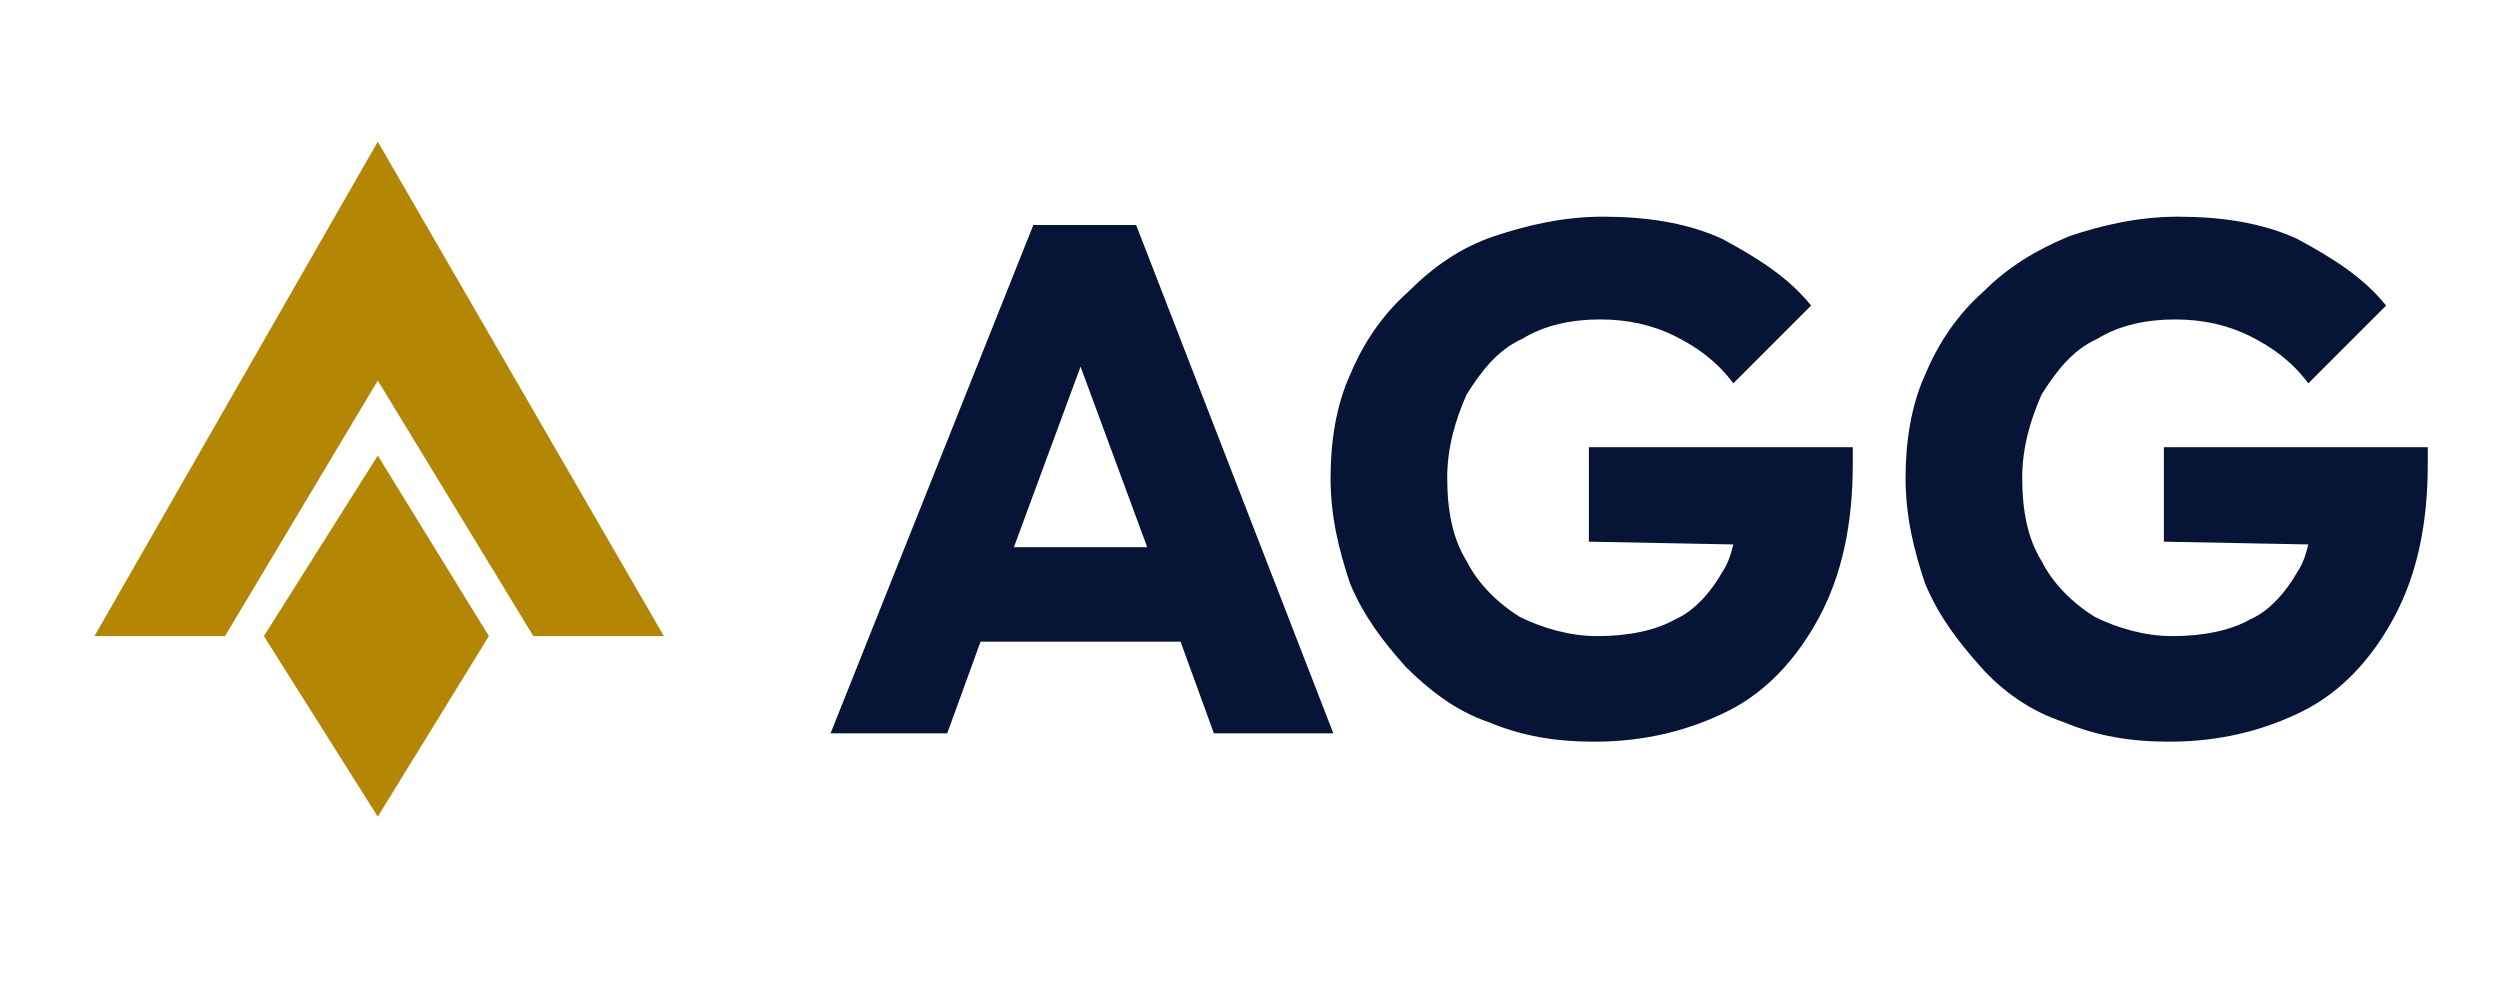 <svg width="125" height="50" viewBox="0 0 125 50" fill="none" xmlns="http://www.w3.org/2000/svg">
<path d="M13.194 31.806L18.889 40.833L24.445 31.806L18.889 22.778L13.194 31.806Z" fill="#B38704"/>
<path d="M4.722 31.806H11.25L18.889 19.028L26.667 31.806H33.194L18.889 7.083L4.722 31.806Z" fill="#B38704"/>
<path d="M51.667 11.25L41.528 36.667H47.361L49.028 32.083H59.028L60.694 36.667H66.667L56.806 11.25H51.667ZM50.694 27.361L54.028 18.333L57.361 27.361H50.694Z" fill="#061436"/>
<path d="M79.444 27.084L86.667 27.222C86.528 27.778 86.389 28.195 86.111 28.611C85.555 29.584 84.722 30.556 83.75 30.972C82.778 31.528 81.389 31.806 79.861 31.806C78.472 31.806 77.083 31.389 75.972 30.834C74.861 30.139 73.889 29.167 73.333 28.056C72.639 26.945 72.361 25.556 72.361 23.889C72.361 22.361 72.778 20.972 73.333 19.722C74.028 18.611 74.861 17.5 76.111 16.945C77.222 16.25 78.611 15.972 80 15.972C81.389 15.972 82.639 16.25 83.75 16.806C84.861 17.361 85.833 18.056 86.667 19.167L90.555 15.278C89.444 13.889 87.917 12.917 86.111 11.945C84.305 11.111 82.222 10.834 80.139 10.834C78.194 10.834 76.389 11.25 74.722 11.806C73.055 12.361 71.667 13.334 70.417 14.584C69.167 15.695 68.194 17.084 67.5 18.75C66.805 20.278 66.528 22.084 66.528 23.889C66.528 25.834 66.944 27.5 67.5 29.167C68.194 30.834 69.167 32.084 70.278 33.334C71.389 34.445 72.778 35.556 74.444 36.111C76.111 36.806 77.778 37.084 79.722 37.084C82.222 37.084 84.444 36.528 86.389 35.556C88.333 34.584 89.861 32.917 90.972 30.834C92.083 28.75 92.639 26.25 92.639 23.195V22.361H79.444V27.084Z" fill="#061436"/>
<path d="M108.194 22.222V27.084L115.417 27.222C115.278 27.778 115.139 28.195 114.861 28.611C114.306 29.584 113.472 30.556 112.5 30.972C111.528 31.528 110.139 31.806 108.611 31.806C107.222 31.806 105.833 31.389 104.722 30.834C103.611 30.139 102.639 29.167 102.083 28.056C101.389 26.945 101.111 25.556 101.111 23.889C101.111 22.361 101.528 20.972 102.083 19.722C102.778 18.611 103.611 17.5 104.861 16.945C105.972 16.25 107.361 15.972 108.75 15.972C110.139 15.972 111.389 16.25 112.5 16.806C113.611 17.361 114.583 18.056 115.417 19.167L119.306 15.278C118.194 13.889 116.667 12.917 114.861 11.945C113.056 11.111 110.972 10.834 108.889 10.834C106.944 10.834 105.139 11.25 103.472 11.806C101.806 12.5 100.417 13.334 99.167 14.584C97.917 15.695 96.944 17.084 96.25 18.75C95.556 20.278 95.278 22.084 95.278 23.889C95.278 25.834 95.694 27.5 96.25 29.167C96.944 30.834 97.917 32.084 99.028 33.334C100.139 34.584 101.528 35.556 103.194 36.111C104.861 36.806 106.528 37.084 108.472 37.084C110.972 37.084 113.194 36.528 115.139 35.556C117.083 34.584 118.611 32.917 119.722 30.834C120.833 28.75 121.389 26.25 121.389 23.195V22.361H108.194V22.222Z" fill="#061436"/>
</svg>
